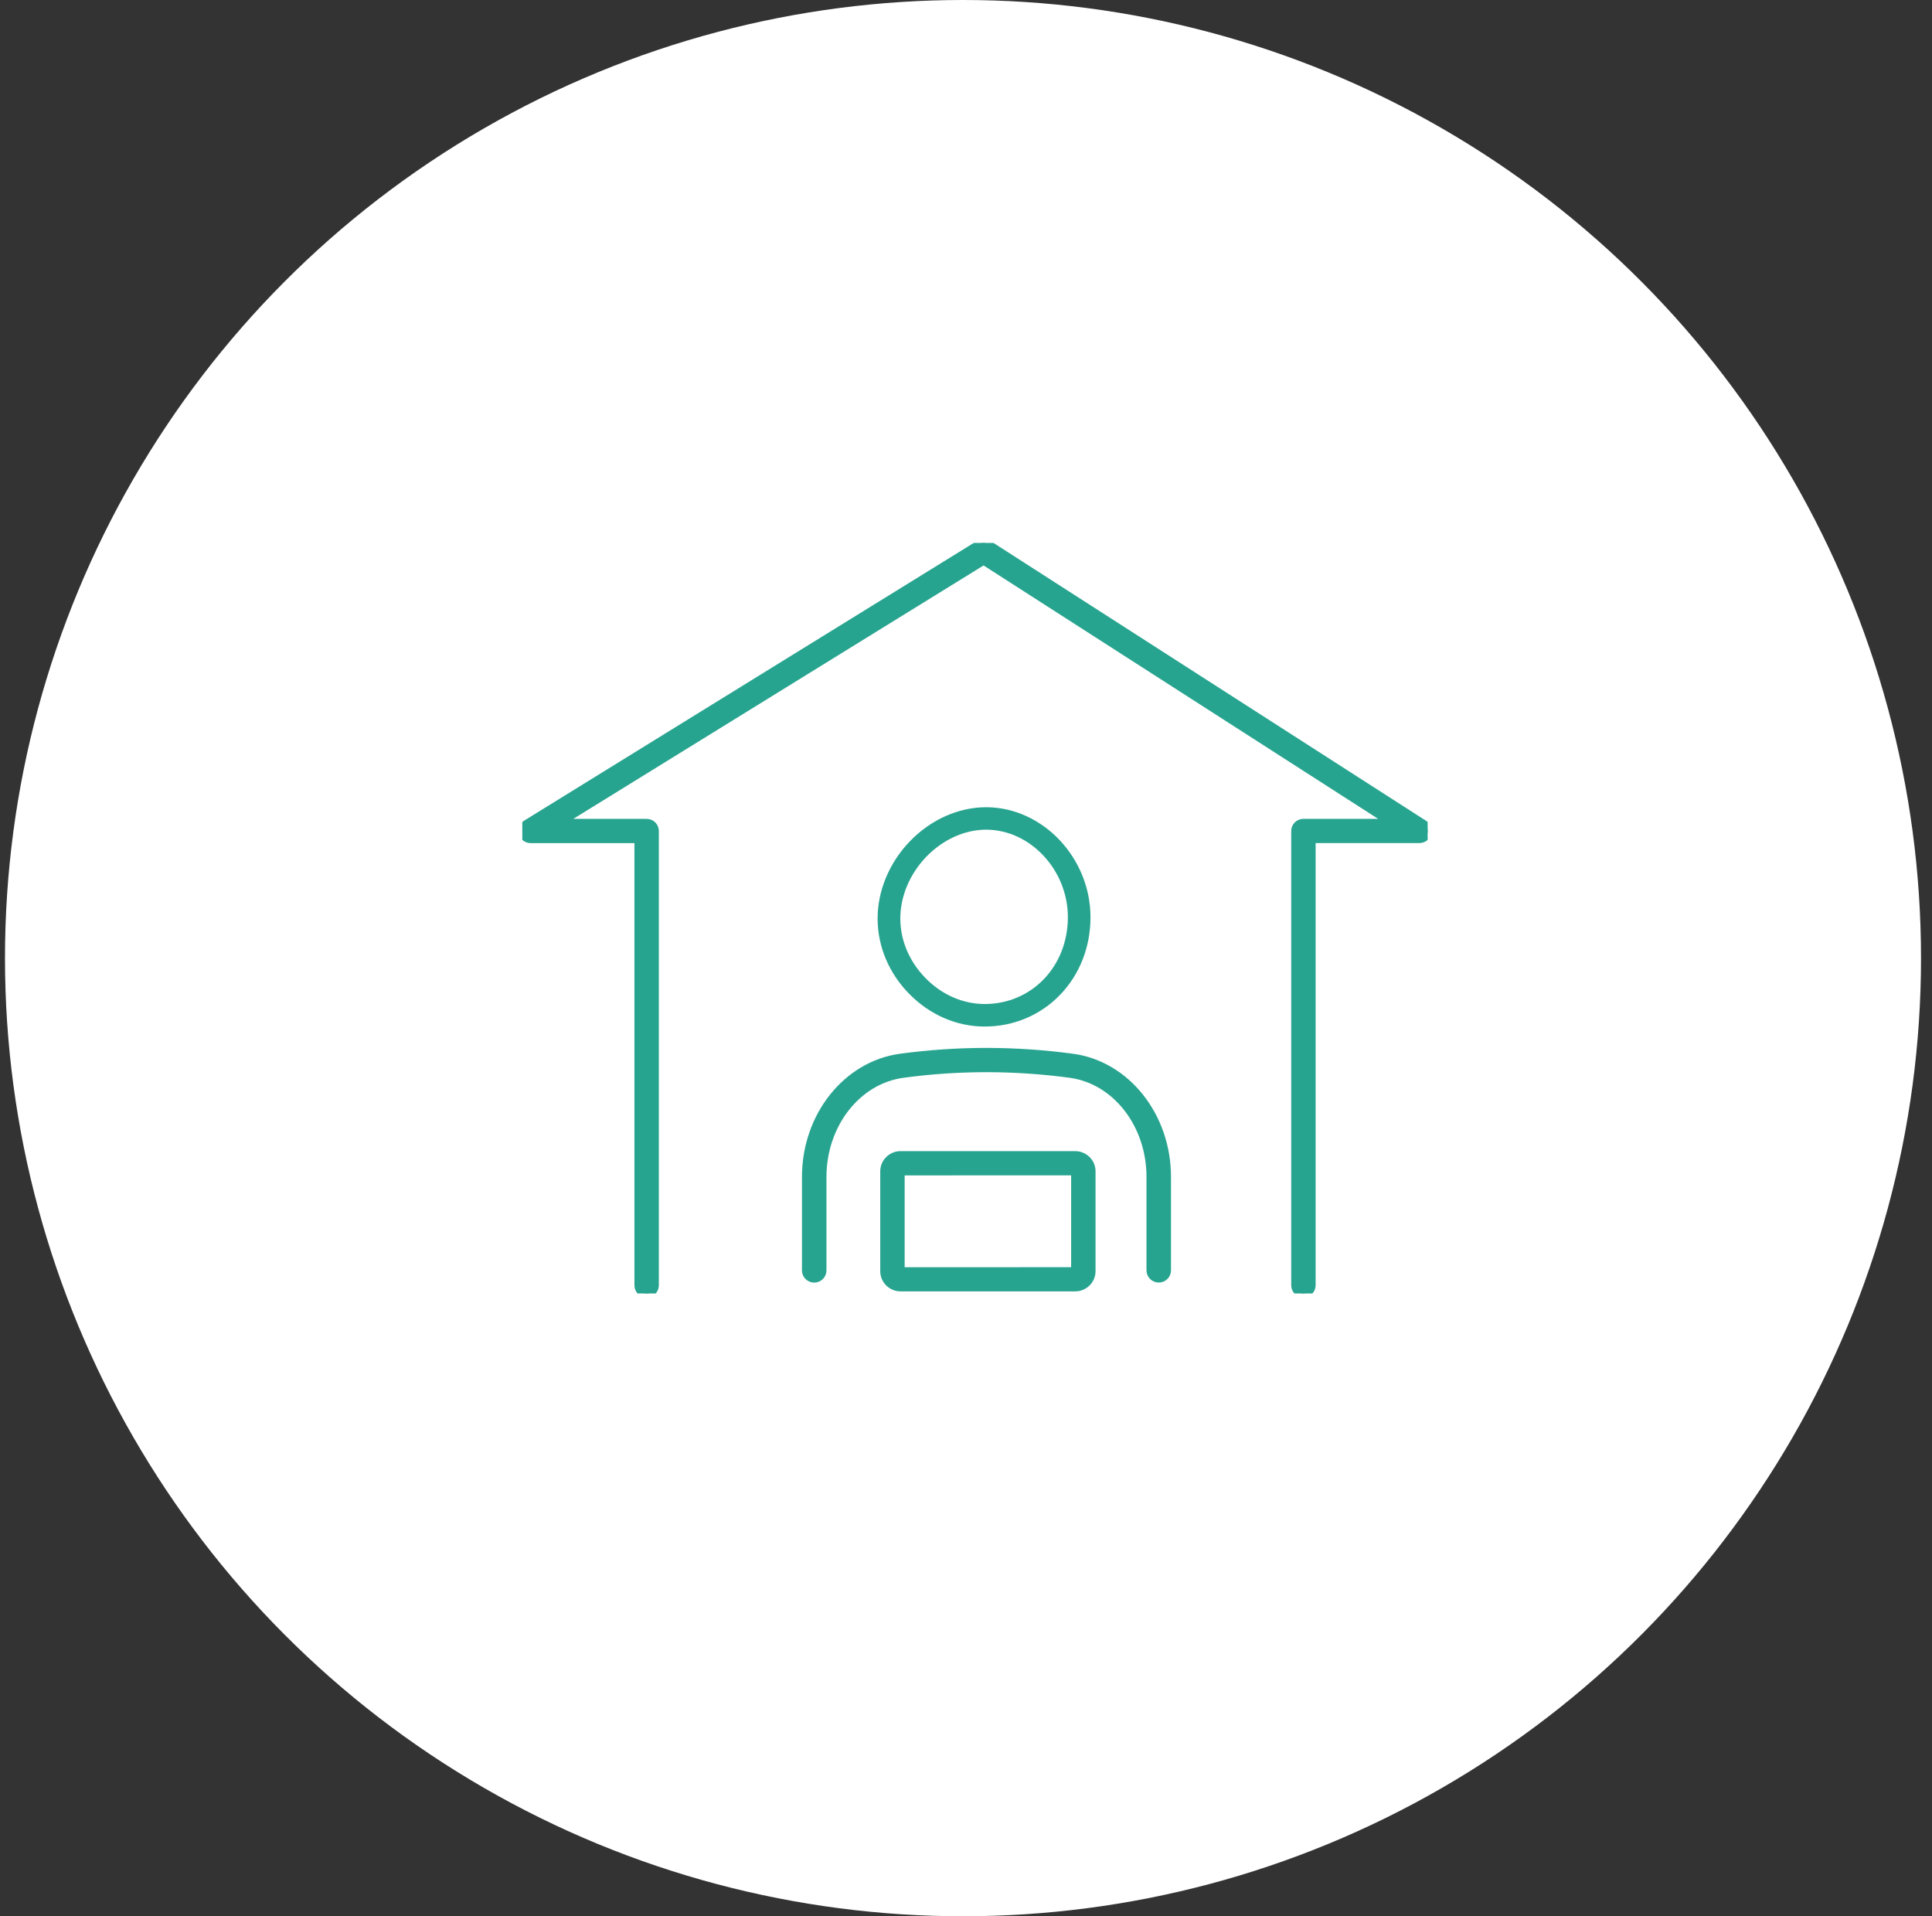 <svg xmlns="http://www.w3.org/2000/svg" width="121" height="120" viewBox="0 0 121 120" fill="none"><rect x="0" y="0" width="121" height="120" fill="#333333" stroke="none"/><circle cx="60.312" cy="60" r="60" fill="white"></circle><g clip-path="url(#clip0_76_86)"><path d="M61.643 64.034H61.668C63.407 64.034 65.021 63.358 66.207 62.13C67.392 60.903 68.047 59.24 68.047 57.441C68.047 53.873 65.189 50.83 61.805 50.8H61.76C60.099 50.8 58.427 51.549 57.166 52.856C55.916 54.152 55.202 55.865 55.214 57.557C55.225 59.223 55.904 60.829 57.132 62.072C58.371 63.33 59.971 64.026 61.64 64.034H61.643ZM57.831 53.48C58.919 52.353 60.351 51.706 61.758 51.706H61.799C64.691 51.734 67.13 54.359 67.13 57.438C67.13 59.002 66.565 60.445 65.544 61.5C64.532 62.548 63.156 63.123 61.671 63.123H61.648C60.228 63.114 58.86 62.517 57.795 61.434C56.735 60.356 56.145 58.977 56.136 57.546C56.128 56.089 56.746 54.605 57.834 53.478L57.831 53.48Z" fill="#27A48F" stroke="#27A48F" stroke-width="0.5"></path><path d="M67.172 66.237C65.427 65.999 63.648 65.878 61.889 65.872H61.78C59.99 65.872 58.184 65.994 56.405 66.234C53.024 66.693 50.476 69.902 50.476 73.701V79.558C50.476 79.839 50.708 80.069 50.994 80.069C51.279 80.069 51.511 79.839 51.511 79.558V73.701C51.511 70.41 53.675 67.635 56.547 67.246C58.279 67.011 60.04 66.892 61.783 66.892H61.889C63.6 66.898 65.332 67.016 67.032 67.246C69.895 67.635 72.054 70.407 72.054 73.699V79.555C72.054 79.837 72.287 80.066 72.572 80.066C72.857 80.066 73.089 79.837 73.089 79.555V73.699C73.089 69.902 70.544 66.693 67.172 66.234V66.237Z" fill="#27A48F" stroke="#27A48F" stroke-width="0.5"></path><path d="M89.178 51.61L61.889 34.083C61.721 33.975 61.506 33.972 61.336 34.078L32.956 51.604C32.76 51.726 32.671 51.958 32.735 52.176C32.8 52.395 33.001 52.547 33.23 52.547H39.984V80.492C39.984 80.774 40.213 81 40.498 81C40.784 81 41.013 80.771 41.013 80.492V52.038C41.013 51.756 40.784 51.529 40.498 51.529H35.026L61.604 35.114L87.162 51.527H81.633C81.348 51.527 81.118 51.756 81.118 52.035V80.489C81.118 80.771 81.348 80.997 81.633 80.997C81.918 80.997 82.147 80.768 82.147 80.489V52.544H88.901C89.13 52.544 89.329 52.395 89.396 52.179C89.46 51.963 89.374 51.731 89.183 51.607L89.178 51.61Z" fill="#27A48F" stroke="#27A48F" stroke-width="0.5"></path><path d="M67.337 72.336H56.405C55.837 72.336 55.379 72.792 55.379 73.35V79.604C55.379 80.165 55.84 80.619 56.405 80.619H67.337C67.904 80.619 68.363 80.163 68.363 79.604V73.35C68.363 72.789 67.901 72.336 67.337 72.336ZM56.408 79.607V73.356L67.334 73.353V79.604L56.408 79.607Z" fill="#27A48F" stroke="#27A48F" stroke-width="0.5"></path></g><defs><clipPath id="clip0_76_86"><rect width="56.7" height="47" fill="white" transform="translate(32.712 34)"></rect></clipPath></defs></svg>